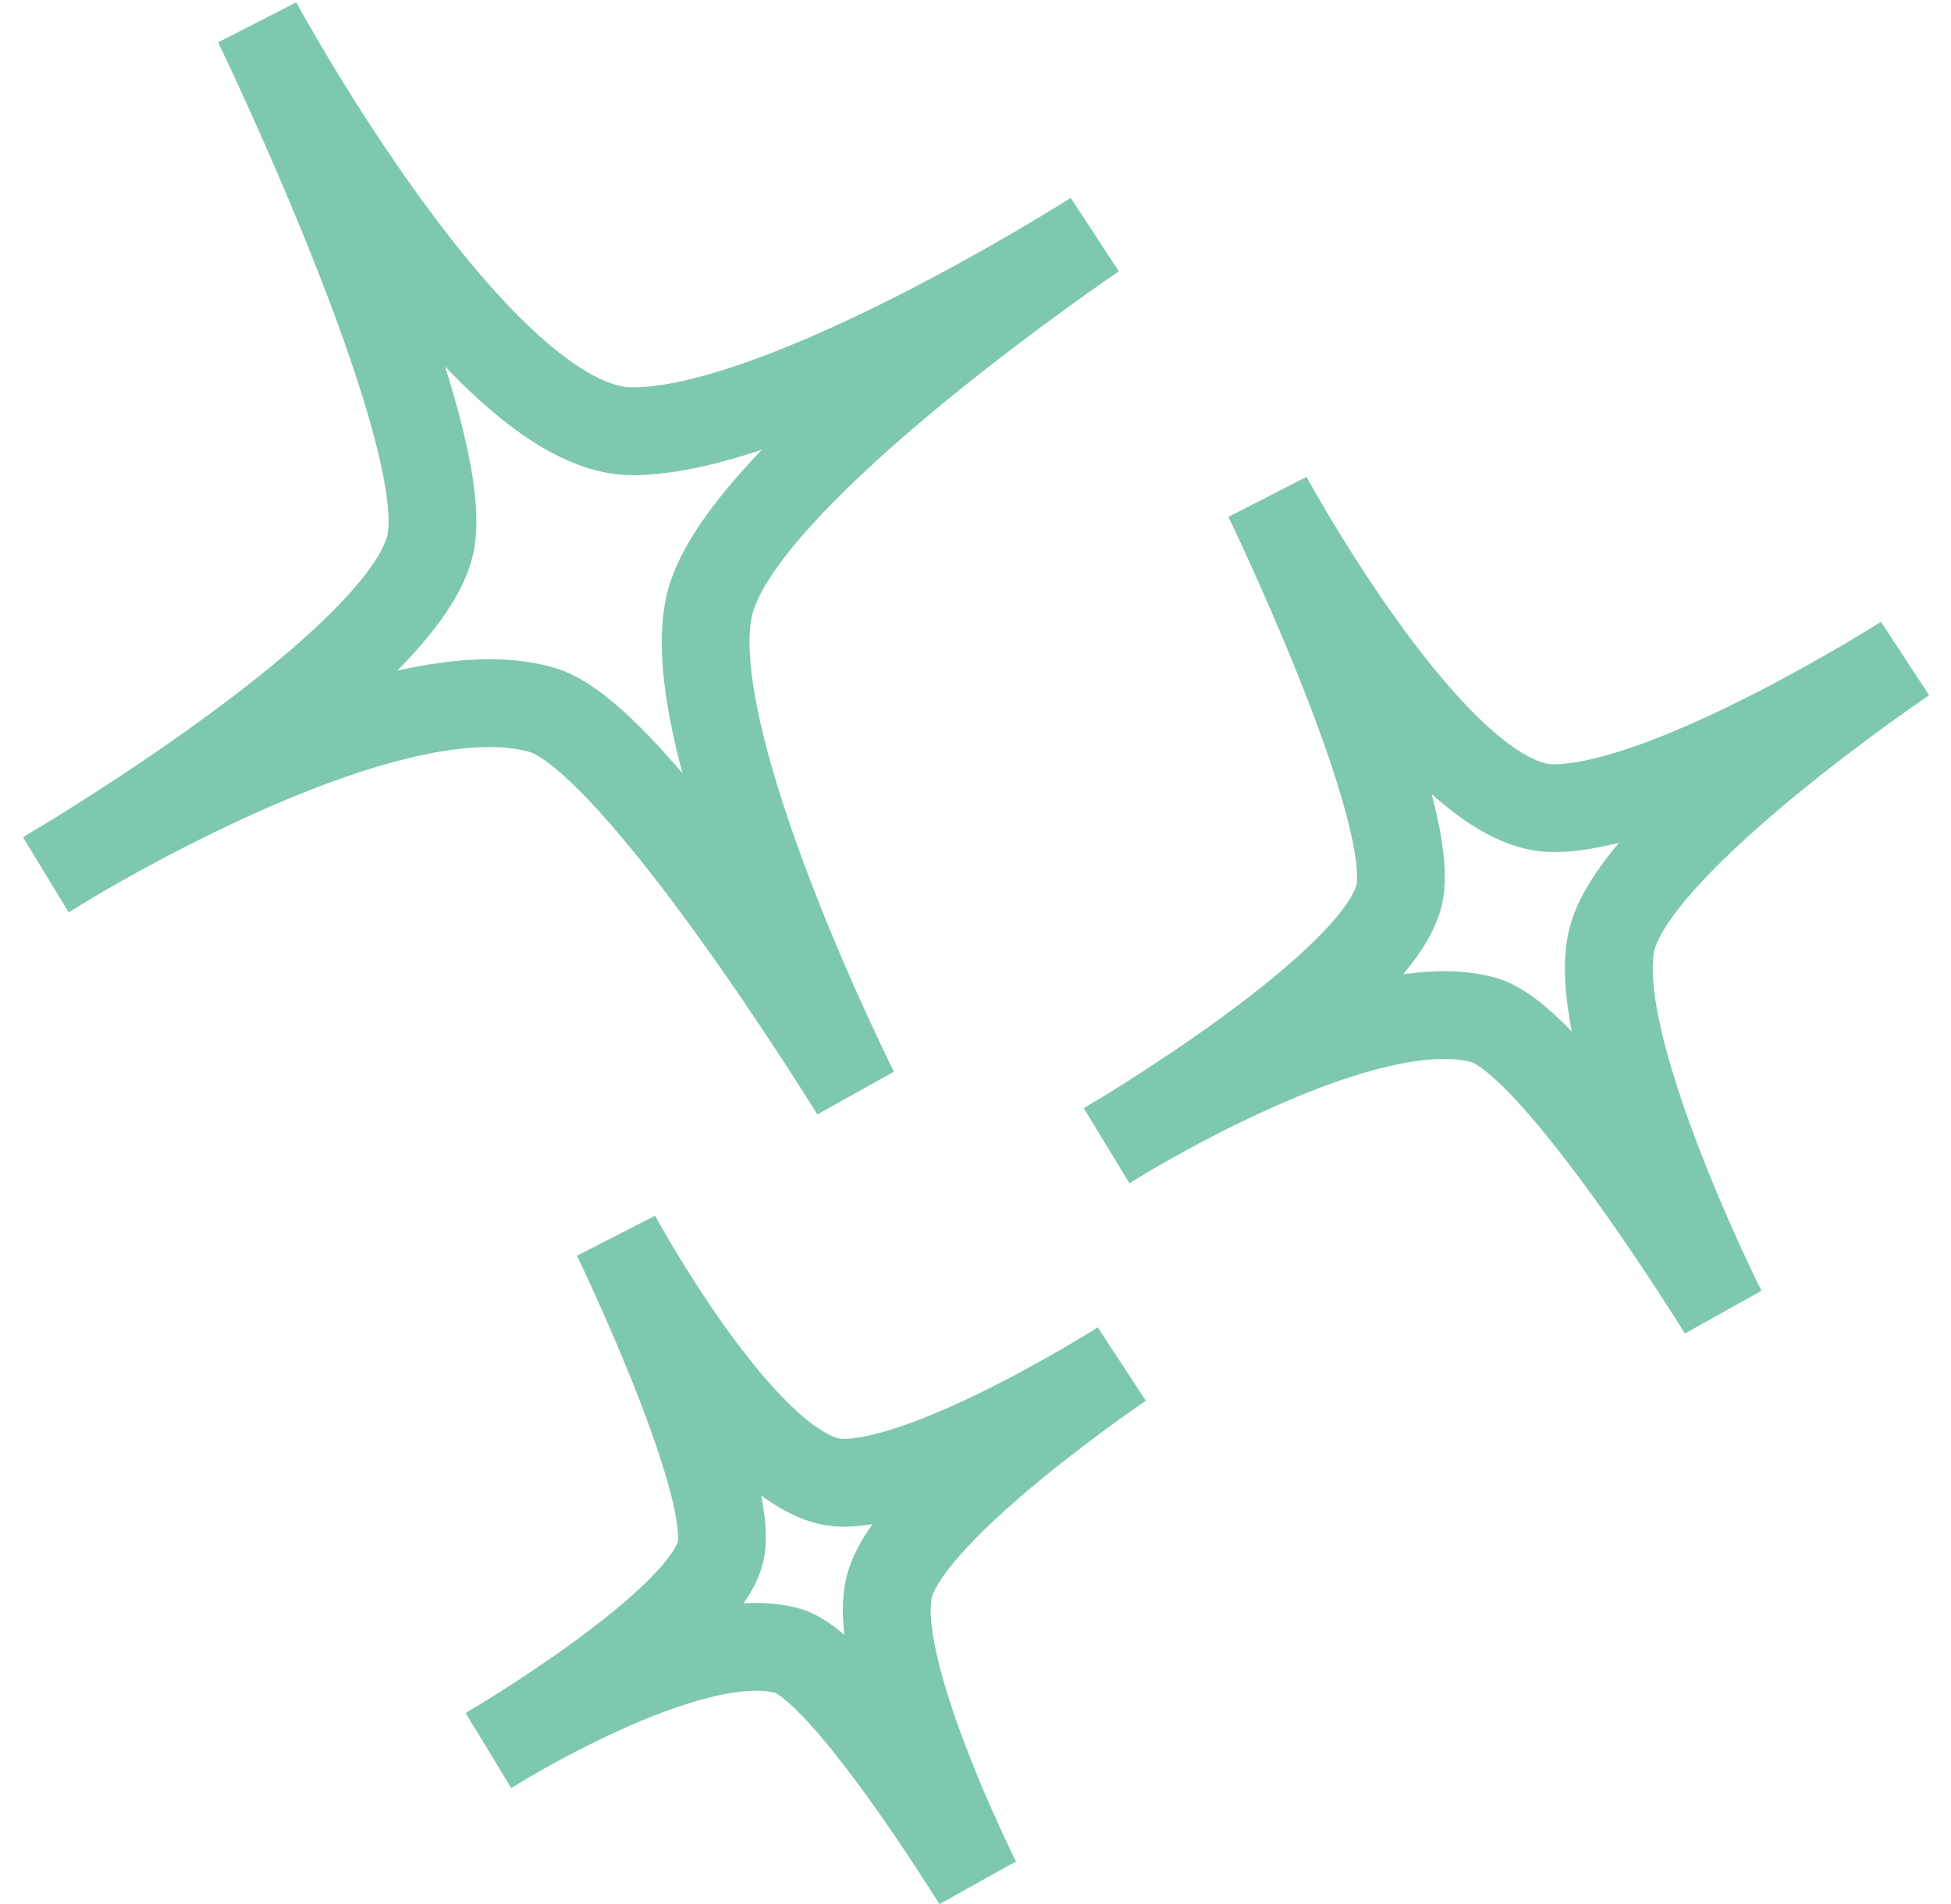 <svg width="84" height="82" viewBox="0 0 84 82" fill="none" xmlns="http://www.w3.org/2000/svg">
<path d="M11.092 1C11.092 1 19.339 18.044 18.57 23.218C17.802 28.392 2 37.649 2 37.649C2 37.649 16.419 28.545 23.35 30.57C27.422 31.76 36.8 46.995 36.8 46.995C36.8 46.995 29.039 31.547 30.585 25.89C32.131 20.234 47.116 10.117 47.116 10.117C47.116 10.117 33.797 18.602 27.193 18.57C20.59 18.538 11.092 1 11.092 1Z" stroke="#7EC8AE" stroke-width="3.78"/>
<path d="M54.59 21.432C54.59 21.432 60.865 34.4 60.28 38.337C59.695 42.274 47.672 49.317 47.672 49.317C47.672 49.317 58.643 42.39 63.916 43.931C67.015 44.837 74.151 56.429 74.151 56.429C74.151 56.429 68.246 44.674 69.422 40.37C70.598 36.066 82 28.369 82 28.369C82 28.369 71.865 34.825 66.841 34.8C61.816 34.776 54.59 21.432 54.59 21.432Z" stroke="#7EC8AE" stroke-width="3.78"/>
<path d="M26.542 53.247C26.542 53.247 31.518 63.531 31.054 66.653C30.59 69.775 21.056 75.36 21.056 75.36C21.056 75.36 29.756 69.867 33.938 71.089C36.395 71.807 42.054 81 42.054 81C42.054 81 37.371 71.678 38.303 68.265C39.236 64.852 48.278 58.748 48.278 58.748C48.278 58.748 40.242 63.867 36.257 63.848C32.272 63.829 26.542 53.247 26.542 53.247Z" stroke="#7EC8AE" stroke-width="3.78"/>
</svg>

